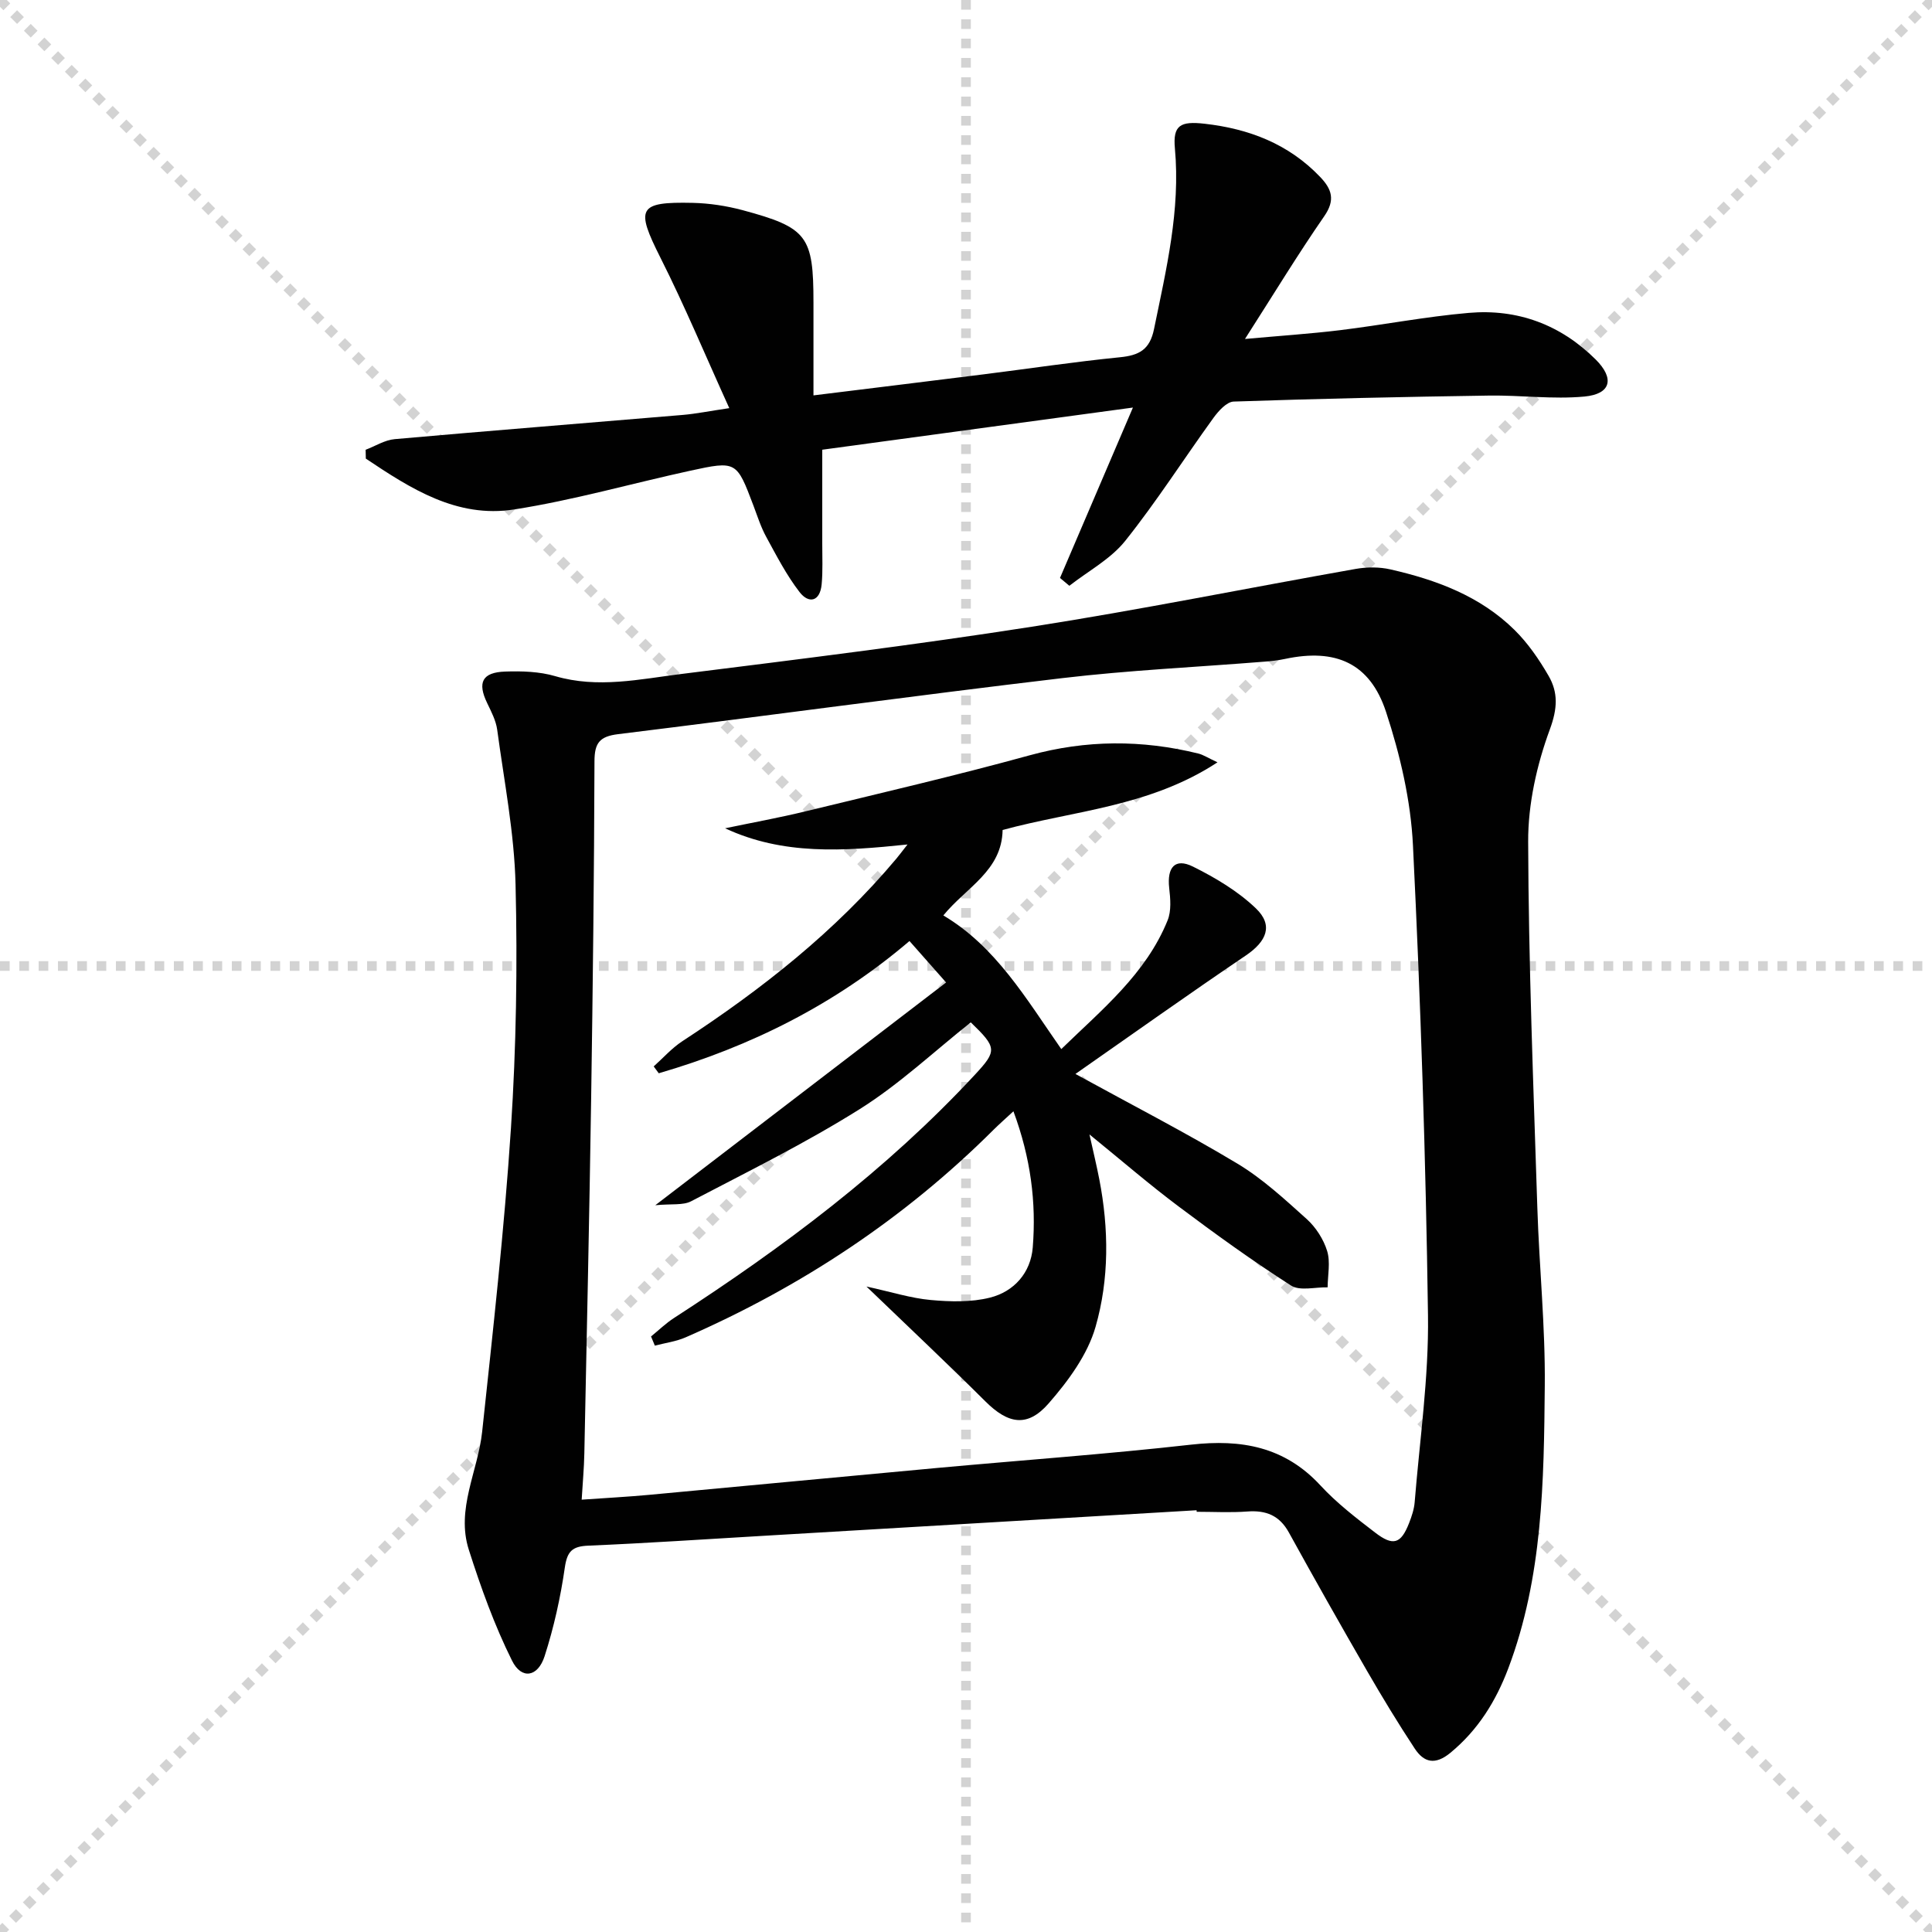 <svg enable-background="new 0 0 400 400" viewBox="0 0 400 400" xmlns="http://www.w3.org/2000/svg"><g stroke="lightgray" stroke-dasharray="1,1" stroke-width="1" transform="scale(2, 2)"><line x1="0" y1="0" x2="200" y2="200"></line><line x1="200" y1="0" x2="0" y2="200"></line><line x1="100" y1="0" x2="100" y2="200"></line><line x1="0" y1="100" x2="200" y2="100"></line></g><g fill="#010101"><path d="m247.74 312.68c-29.86 1.76-59.73 3.53-89.59 5.29-12.11.71-24.22 1.53-36.34 2.04-3.32.14-4.38 1.15-4.87 4.53-.89 6.2-2.27 12.41-4.19 18.37-1.4 4.33-4.77 4.88-6.74.91-3.65-7.33-6.45-15.14-8.95-22.97-2.68-8.39 1.88-16.24 2.76-24.38 2.24-20.95 4.59-41.92 5.97-62.94 1.09-16.75 1.36-33.6.95-50.38-.26-10.71-2.36-21.39-3.8-32.06-.26-1.91-1.23-3.76-2.08-5.53-2.05-4.24-1.05-6.36 3.73-6.52 3.45-.12 7.09-.01 10.36.95 8.82 2.58 17.49.63 26.12-.45 24.21-3.03 48.44-6.02 72.54-9.78 22.43-3.5 44.7-8.02 67.06-11.97 2.33-.41 4.91-.43 7.21.1 9.5 2.16 18.56 5.52 25.65 12.5 2.8 2.75 5.12 6.13 7.09 9.54 2 3.46 1.85 6.77.26 11.08-2.7 7.33-4.52 15.46-4.49 23.24.08 25.27 1.09 50.54 1.9 75.81.39 12.29 1.66 24.58 1.54 36.86-.18 19.76-.42 39.62-7.56 58.51-2.57 6.79-6.25 12.74-11.97 17.46-3.15 2.6-5.48 2.04-7.39-.86-3.47-5.26-6.74-10.66-9.9-16.12-5.48-9.49-10.87-19.02-16.16-28.62-1.95-3.54-4.74-4.64-8.6-4.35-3.48.26-6.99.06-10.49.06 0-.11-.01-.21-.02-.32zm-127.31-2.19c5.12-.36 9.56-.59 13.98-1 19.85-1.83 39.7-3.74 59.56-5.56 17.54-1.61 35.12-2.86 52.63-4.83 10.4-1.17 19.36.41 26.78 8.44 3.36 3.64 7.37 6.73 11.32 9.76 3.76 2.89 5.35 2.33 7.03-1.95.54-1.38 1.04-2.86 1.16-4.32 1.04-12.9 2.94-25.83 2.76-38.72-.45-32.43-1.52-64.86-3.11-97.25-.45-9.31-2.65-18.76-5.57-27.65-3.33-10.16-10.47-13.21-20.9-10.99-1.45.31-2.94.47-4.42.58-13.91 1.12-27.88 1.76-41.73 3.4-30.68 3.63-61.29 7.83-91.95 11.6-3.83.47-4.88 1.82-4.89 5.61-.07 23.31-.34 46.61-.69 69.92-.37 24.47-.91 48.94-1.41 73.4-.06 3.08-.35 6.15-.55 9.56z"/><path d="m150.99 84.5c-4.89-10.76-9.21-21.13-14.25-31.14-5.17-10.27-4.67-11.61 6.69-11.36 3.45.08 6.97.62 10.31 1.51 13.44 3.62 14.68 5.35 14.68 19.17v19.18c12.24-1.51 23.75-2.92 35.25-4.36 9.39-1.18 18.75-2.59 28.16-3.53 3.99-.39 6.22-1.54 7.1-5.85 2.53-12.36 5.49-24.6 4.32-37.4-.44-4.78 1.11-5.68 6.17-5.1 9.2 1.05 17.36 4.17 23.89 11 2.45 2.56 3.19 4.79.85 8.16-5.48 7.92-10.49 16.17-16.4 25.4 7.12-.65 13.42-1.06 19.68-1.82 8.9-1.09 17.73-2.81 26.64-3.58 10.1-.88 19.03 2.43 26.28 9.64 3.96 3.94 3.19 7.16-2.31 7.68-6.54.61-13.2-.3-19.81-.2-17.61.26-35.22.64-52.82 1.24-1.45.05-3.15 1.95-4.19 3.38-6.13 8.47-11.77 17.33-18.28 25.48-3.01 3.76-7.65 6.23-11.55 9.28-.65-.54-1.29-1.08-1.94-1.62 4.89-11.43 9.79-22.87 15.1-35.28-21.87 2.97-42.83 5.81-64.32 8.73 0 6.59.01 13.01 0 19.44-.01 2.83.14 5.67-.13 8.47-.35 3.54-2.66 4.04-4.58 1.55-2.7-3.5-4.76-7.51-6.89-11.41-1.11-2.03-1.82-4.28-2.64-6.46-3.5-9.24-3.51-9.33-13.15-7.23-12.15 2.65-24.16 6.1-36.42 8.01-11.86 1.85-21.45-4.35-30.69-10.53-.01-.61-.03-1.22-.04-1.83 2-.76 3.96-2.02 6.01-2.2 19.86-1.76 39.74-3.33 59.61-5.01 2.75-.23 5.52-.8 9.67-1.41z"/><path d="m134.79 276.7c1.59-1.29 3.07-2.74 4.78-3.84 22.56-14.6 43.97-30.61 62.33-50.41 4.55-4.91 4.5-5.56-.91-10.78-7.62 6.04-14.8 12.82-23.01 17.97-11.21 7.04-23.14 12.92-34.89 19.07-1.68.88-4.02.49-7.42.82 20.83-15.95 40.28-30.85 60.21-46.12-2.95-3.34-5.1-5.76-7.58-8.58-15.5 13.2-32.93 21.84-51.91 27.38-.35-.47-.7-.95-1.05-1.42 1.97-1.76 3.76-3.8 5.95-5.23 16.38-10.7 31.63-22.7 44.28-37.77.52-.62 1-1.27 2.32-2.95-13.33 1.39-25.74 2.25-37.77-3.35 5.58-1.17 11.19-2.18 16.73-3.53 15.47-3.76 30.98-7.36 46.32-11.58 11.71-3.22 23.26-3.24 34.92-.37 1.03.25 1.97.89 3.98 1.82-14.09 9.24-29.81 10-44.49 14.01-.15 8.47-7.53 11.87-12.27 17.69 10.86 6.45 17.07 17.14 24.42 27.67 8.44-8.21 17.51-15.54 22.01-26.65.8-1.97.58-4.49.33-6.7-.48-4.29 1.21-6.27 4.92-4.43 4.65 2.31 9.32 5.09 13.04 8.66 3.66 3.51 2.19 6.84-2.09 9.74-11.77 7.95-23.33 16.19-35.28 24.53 11.85 6.5 22.88 12.17 33.49 18.54 5.22 3.13 9.82 7.39 14.38 11.49 1.9 1.71 3.49 4.19 4.24 6.62.71 2.31.12 5.01.1 7.53-2.56-.07-5.72.81-7.57-.37-7.96-5.1-15.65-10.65-23.22-16.33-6.09-4.56-11.86-9.55-18.52-14.96.81 3.66 1.49 6.46 2.04 9.3 1.99 10.24 2.06 20.67-.78 30.55-1.65 5.76-5.66 11.2-9.7 15.83-4.42 5.07-8.41 4.27-13.13-.43-7.74-7.71-15.7-15.19-24.6-23.76 5.18 1.13 9.2 2.42 13.3 2.79 4.06.37 8.37.49 12.27-.49 5-1.25 8.44-5.16 8.86-10.38.75-9.34-.42-18.55-4-28.2-1.62 1.5-2.9 2.62-4.11 3.82-18.48 18.43-39.87 32.54-63.73 42.97-2 .88-4.26 1.17-6.4 1.73-.26-.61-.53-1.25-.79-1.9z"/></g></svg>